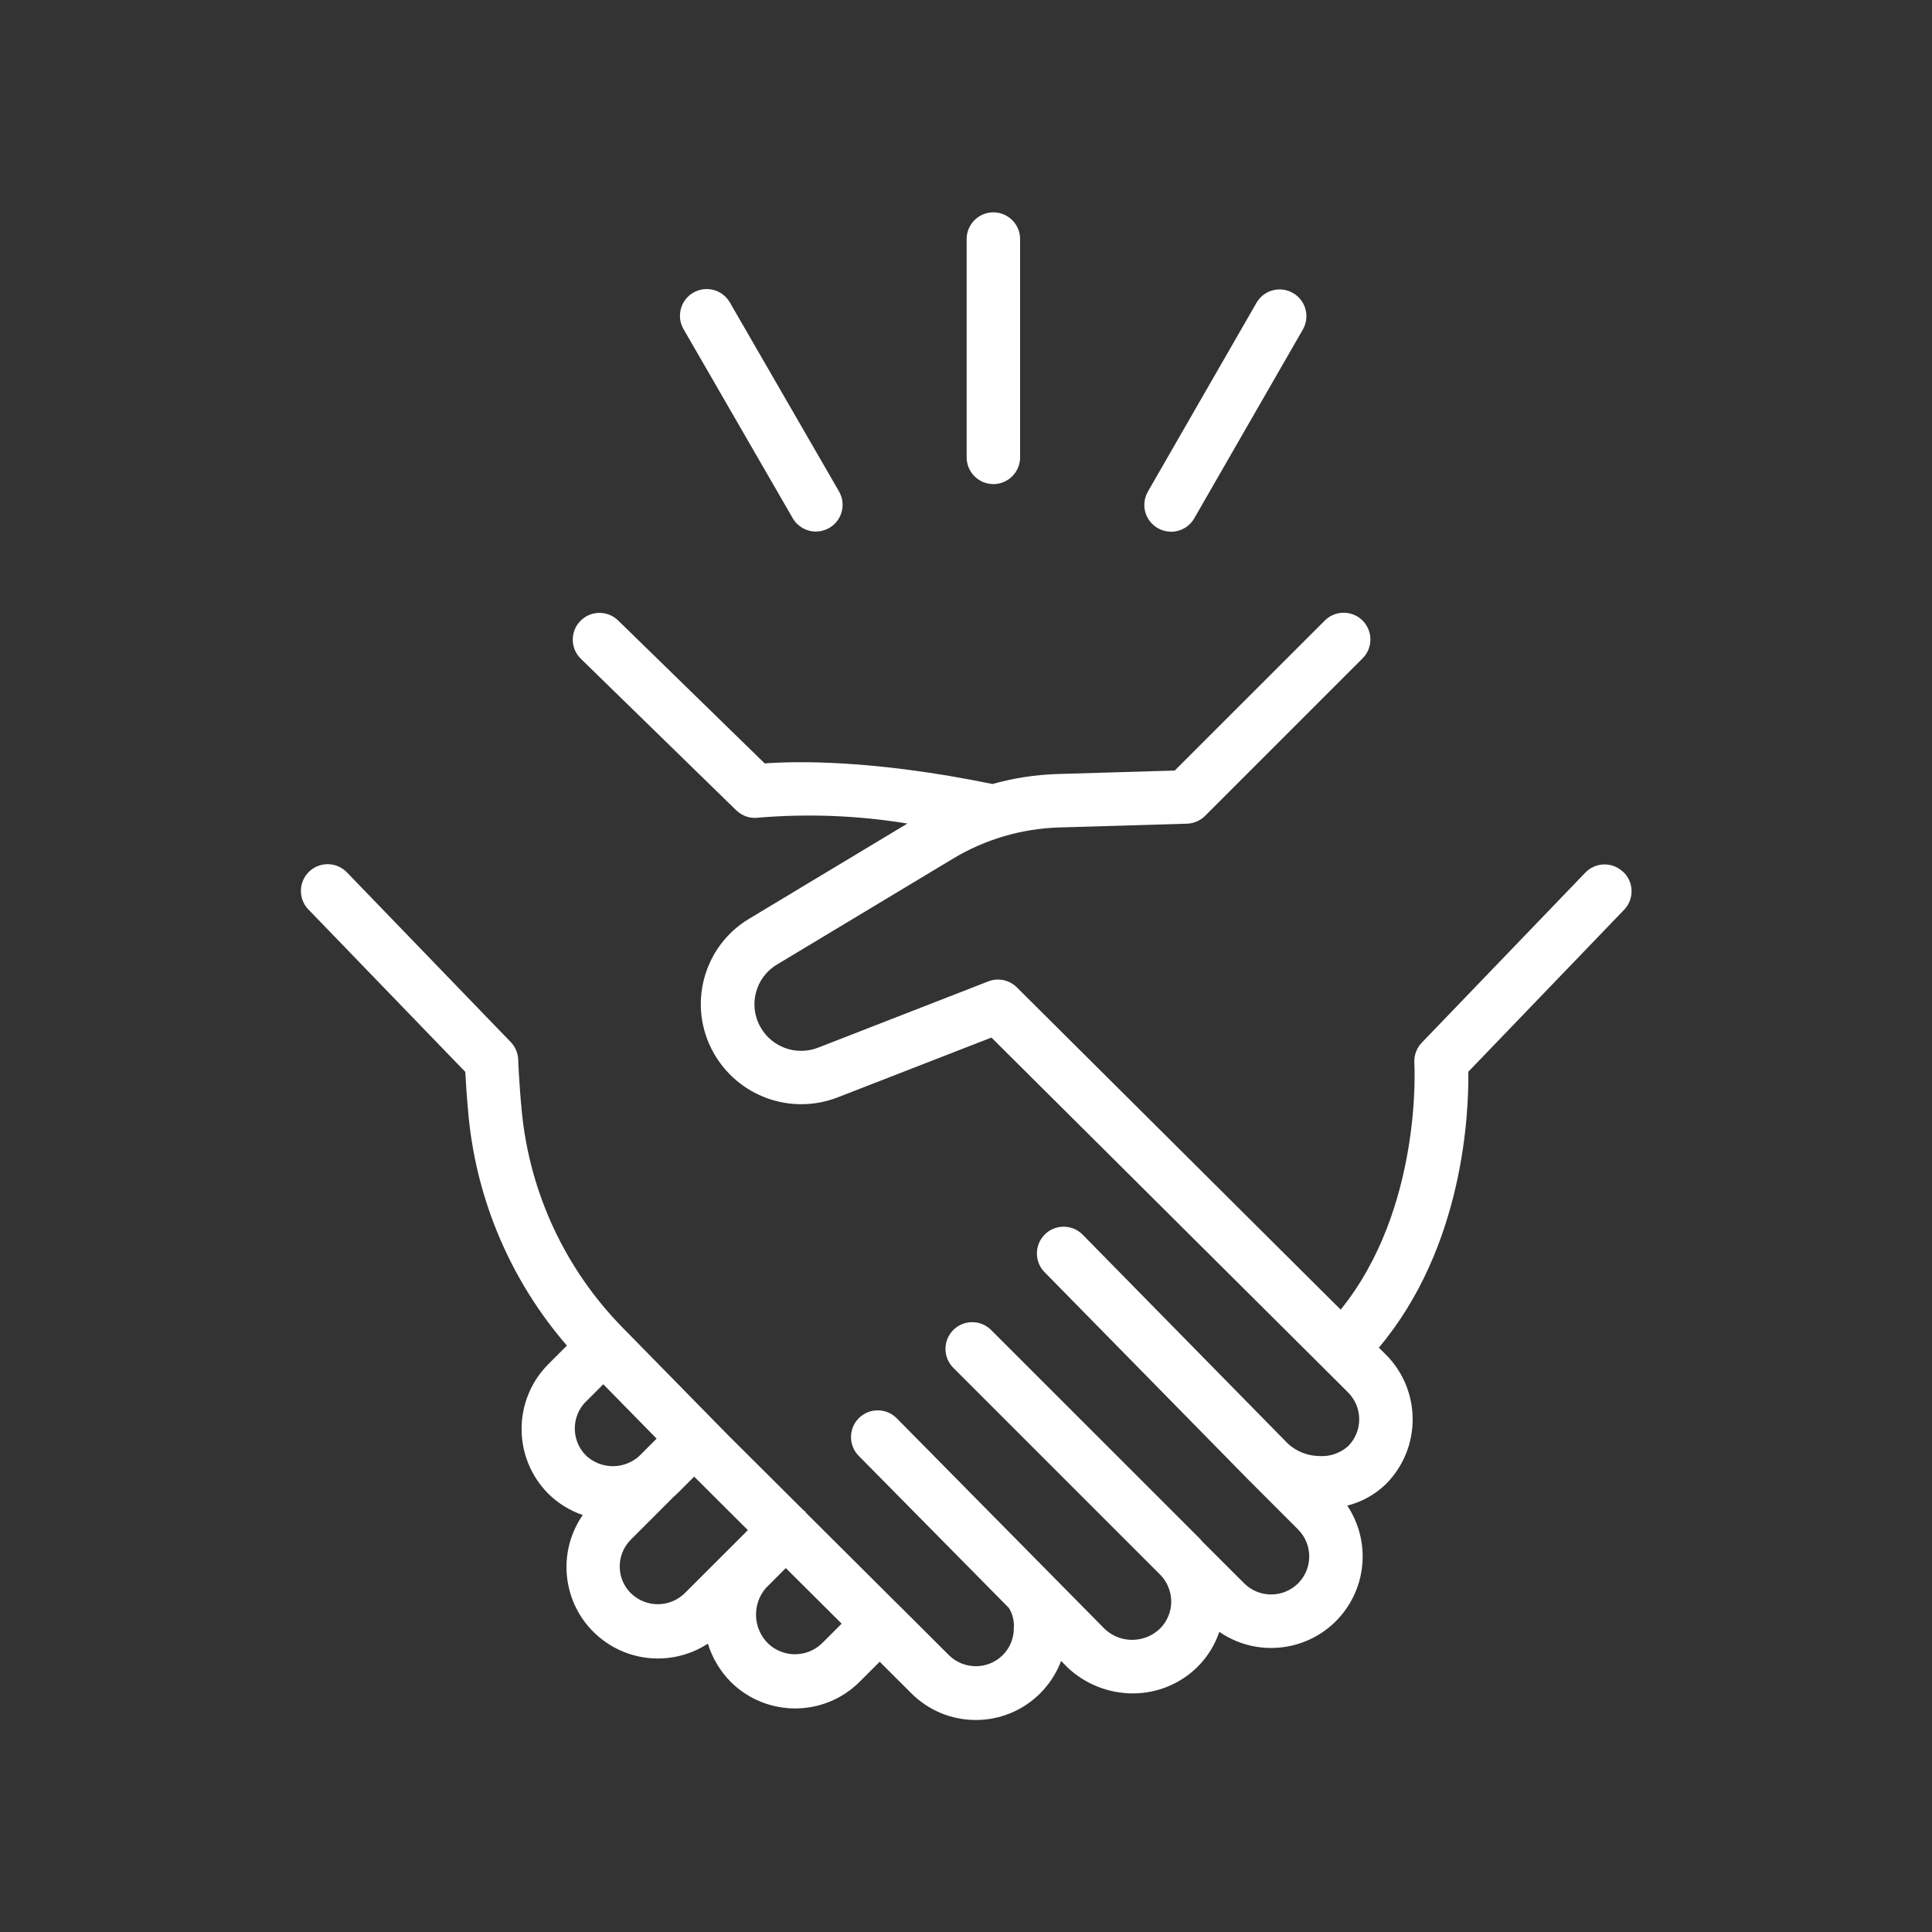 <?xml version="1.0" encoding="UTF-8"?>
<svg id="Ebene_1" data-name="Ebene 1" xmlns="http://www.w3.org/2000/svg" viewBox="0 0 300 300">
  <rect x="0" y="0" width="300" height="300" fill="#333333" stroke="none"/>
  <defs>
    <style>
      .cls-1 {
        fill: #fff;
      }
    </style>
  </defs>
  <g id="Gruppe_183" data-name="Gruppe 183">
    <path id="Pfad_245" data-name="Pfad 245" class="cls-1" d="M252.04,135.39c-1.65-1.59-4.28-1.54-5.87.11,0,0,0,0,0,0l-25.4,26.41c-.81.84-1.22,1.98-1.15,3.15.02.24,1.28,22.58-11.44,38.3l-50.28-50.04c-1.17-1.16-2.91-1.53-4.44-.93l-26.45,10.3c-3.35,1.29-7.15-.06-8.92-3.19-1.94-3.41-.79-7.74,2.58-9.74l27.35-16.45c4.96-2.98,10.61-4.64,16.4-4.82l19.89-.59c1.06-.03,2.07-.47,2.82-1.22l24.4-24.4c1.65-1.59,1.69-4.22.1-5.87-1.59-1.65-4.22-1.69-5.87-.1-.03.03-.06.06-.1.1l-23.25,23.24-18.24.54c-3.4.11-6.78.63-10.06,1.55-18.68-3.84-30.74-3.54-35.37-3.2l-22.73-22.17c-1.63-1.61-4.26-1.6-5.87.03-1.61,1.63-1.6,4.26.03,5.87.01.01.03.03.04.04l24.12,23.52c.93.9,2.22,1.32,3.5,1.13,7.7-.64,15.45-.33,23.07.92l-24.52,14.75c-7.24,4.3-9.7,13.61-5.53,20.93,3.82,6.71,11.96,9.63,19.17,6.86l23.93-9.31,51.44,51.18s.02.03.02.04c.01.01.03.02.04.02l3.87,3.86c2.31,2.3,2.32,6.03.02,8.34,0,0-.01.01-.02.02-1.24,1.1-2.87,1.65-4.52,1.52-1.78-.03-3.48-.71-4.79-1.9l-.04-.04h0l-31.91-32.49c-1.64-1.6-4.27-1.57-5.87.07-1.55,1.59-1.58,4.13-.05,5.75l31.95,32.54.03.02,7.45,7.46c2.3,2.31,2.3,6.05,0,8.36-2.32,2.3-6.06,2.3-8.37,0l-6.47-6.46c-.21-.26-.44-.51-.71-.77l-32.19-32.18c-1.66-1.58-4.29-1.52-5.87.14-1.53,1.6-1.53,4.13,0,5.73l32.15,32.15.43.47c.85,1.06,1.32,2.38,1.33,3.74,0,1.57-.62,3.08-1.73,4.19-2.36,2.3-6.11,2.36-8.54.13l-32.35-32.77c-1.61-1.63-4.24-1.65-5.87-.04-1.63,1.61-1.65,4.24-.04,5.87h0l23.33,23.63c.57.94.84,2.03.76,3.13,0,1.57-.61,3.07-1.72,4.18-2.31,2.3-6.05,2.3-8.37,0l-7.74-7.72s-.03-.06-.06-.08-.06-.03-.08-.05l-14.27-14.21c-.07-.08-.09-.18-.17-.26s-.18-.1-.26-.18l-11.7-11.65-16.36-16.68h-.01s-.01-.03-.01-.03h-.01c-8.86-9.03-14.37-20.81-15.63-33.4-.46-4.72-.57-8.15-.57-8.18-.03-1.03-.45-2.01-1.16-2.75l-25.37-26.28c-1.55-1.69-4.18-1.8-5.87-.25-1.69,1.55-1.8,4.18-.25,5.87.05.05.1.1.15.15l24.28,25.14c.08,1.54.24,4.05.53,7.1,1.32,13.09,6.64,25.45,15.25,35.4l-2.89,2.89c-5.53,5.56-5.53,14.55,0,20.11,1.51,1.49,3.34,2.62,5.35,3.31-4.46,6.45-2.86,15.29,3.59,19.75,4.74,3.29,11.01,3.37,15.84.22.68,2.22,1.89,4.24,3.51,5.9,5.55,5.55,14.54,5.55,20.08,0h0s3.09-3.09,3.09-3.09l4.87,4.86c5.51,5.55,14.47,5.59,20.02.08,1.44-1.43,2.56-3.16,3.28-5.06l1.07,1.08c2.73,2.54,6.32,3.95,10.05,3.96,3.8,0,7.45-1.5,10.13-4.19,1.5-1.51,2.63-3.35,3.32-5.37,6.46,4.45,15.31,2.81,19.75-3.65,3.3-4.79,3.34-11.11.11-15.95,2.26-.57,4.33-1.72,6-3.34,5.55-5.56,5.54-14.56-.01-20.12l-1.08-1.07c13.18-15.67,13.98-36.48,13.89-42.84l24.19-25.15c1.59-1.65,1.54-4.28-.11-5.87M90.97,217.66l2.71-2.71,8.28,8.44-2.61,2.61-.43.39h-.02l-.02.02c-2.38,1.82-5.72,1.65-7.9-.41-2.3-2.31-2.3-6.05,0-8.37M97.97,247.41c-2.31-2.28-2.32-6-.04-8.31.01-.01.03-.03.04-.04l6.49-6.49v-.02c.25-.22.5-.43.75-.68l2.58-2.58,8.34,8.31-9.83,9.82c-2.33,2.25-6.02,2.24-8.33-.02M127.61,255.2c-2.34,2.23-6.01,2.23-8.34,0-2.37-2.33-2.51-6.1-.34-8.62l.02-.02,3.07-3.07,8.67,8.63-3.08,3.08Z"/>
    <path id="Pfad_246" data-name="Pfad 246" class="cls-1" d="M181.84,82.56c-2.29,0-4.15-1.86-4.15-4.15,0-.73.19-1.44.55-2.07l16.9-29.38c1.18-1.97,3.73-2.61,5.7-1.42,1.92,1.15,2.58,3.61,1.5,5.57l-16.9,29.38c-.74,1.29-2.12,2.08-3.6,2.08"/>
    <path id="Pfad_247" data-name="Pfad 247" class="cls-1" d="M154.25,75.17c-2.29,0-4.15-1.86-4.15-4.15h0v-33.9c0-2.29,1.86-4.15,4.15-4.15s4.15,1.86,4.15,4.15v33.9c0,2.29-1.86,4.15-4.15,4.15h0"/>
    <path id="Pfad_248" data-name="Pfad 248" class="cls-1" d="M126.69,82.54c-1.49,0-2.86-.79-3.6-2.08l-16.95-29.35c-1.15-1.99-.46-4.53,1.52-5.67,1.99-1.15,4.53-.46,5.67,1.52l16.95,29.35c1.15,1.99.47,4.53-1.52,5.67,0,0,0,0,0,0-.63.36-1.34.56-2.07.55"/>
  </g>
</svg>